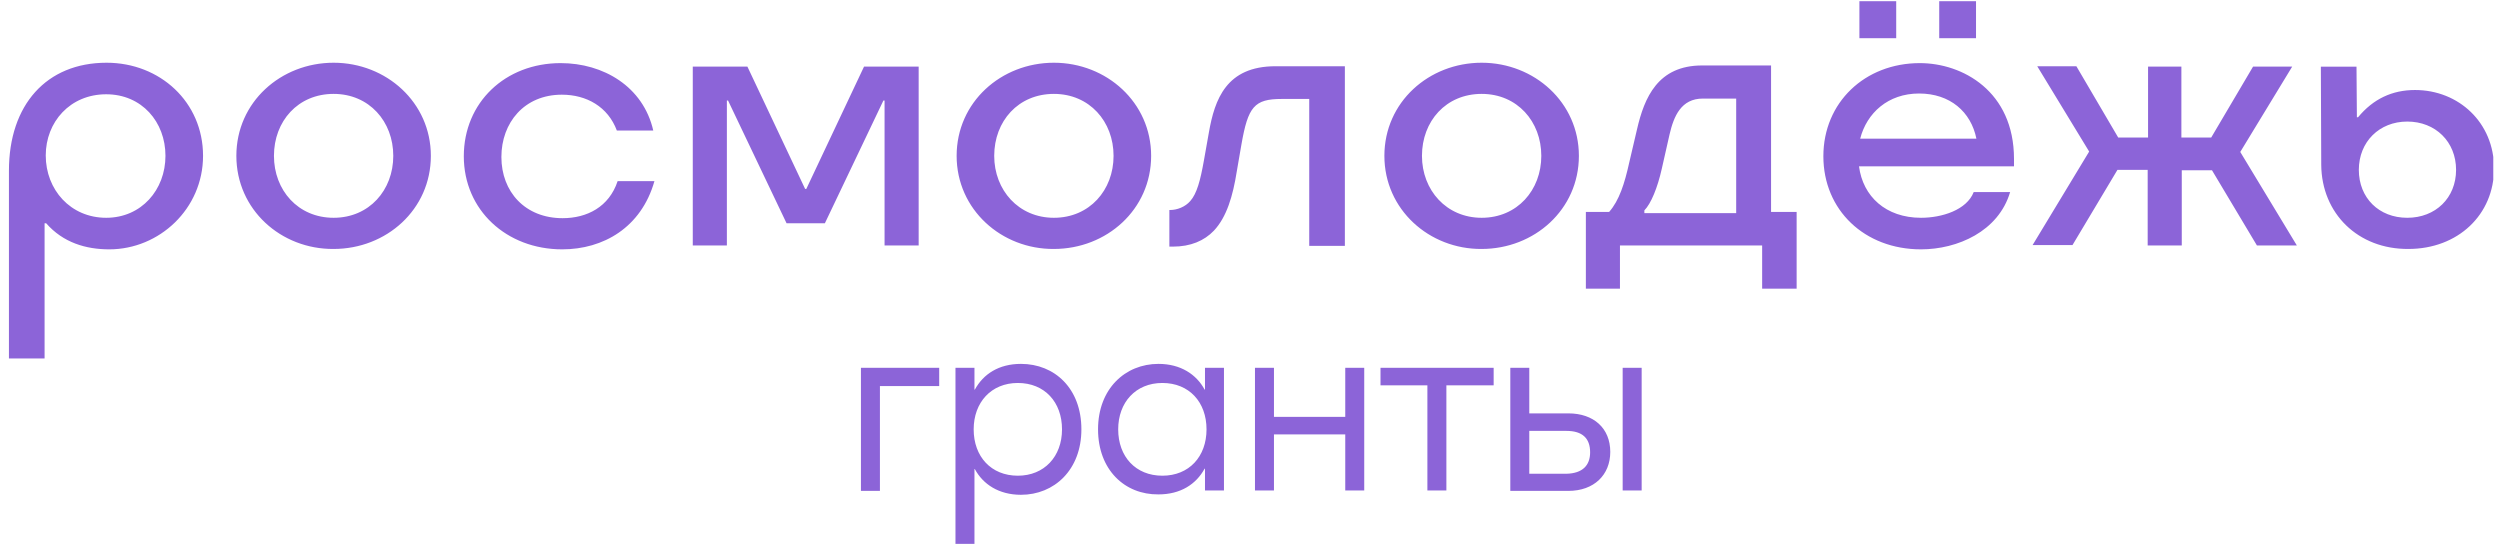 <?xml version="1.0" encoding="UTF-8"?> <svg xmlns="http://www.w3.org/2000/svg" width="228" height="50" viewBox="0 0 228 50" fill="none"><g clip-path="url(#clip0_1379_1118)"><path d="M9.719 5.721C14.596 5.721 18.518 9.31 18.518 14.212C18.518 19.045 14.526 22.741 9.967 22.741C7.846 22.741 5.762 22.136 4.207 20.359H4.066V32.689H0.815V15.564C0.815 9.559 4.242 5.721 9.719 5.721ZM9.684 19.862C12.9 19.862 15.09 17.304 15.09 14.213C15.09 11.123 12.935 8.598 9.684 8.598C6.398 8.598 4.172 11.12 4.172 14.176C4.172 17.303 6.433 19.862 9.684 19.862ZM21.556 14.213C21.556 9.31 25.62 5.721 30.425 5.721C35.232 5.721 39.294 9.345 39.294 14.212C39.294 19.116 35.232 22.705 30.425 22.705C25.62 22.741 21.556 19.116 21.556 14.213ZM30.425 19.862C33.676 19.862 35.867 17.34 35.867 14.213C35.867 11.086 33.676 8.563 30.425 8.563C27.175 8.563 24.984 11.051 24.984 14.213C24.984 17.34 27.175 19.862 30.425 19.862ZM51.274 22.741C46.186 22.741 42.299 19.152 42.299 14.25C42.299 9.345 46.08 5.756 51.133 5.756C55.02 5.756 58.66 7.889 59.578 11.905H56.257C55.444 9.737 53.5 8.635 51.239 8.635C47.812 8.635 45.727 11.193 45.727 14.32C45.727 17.482 47.882 19.898 51.309 19.898C53.536 19.898 55.55 18.868 56.327 16.522H59.684C58.483 20.751 55.02 22.741 51.274 22.741ZM71.733 20.359L66.397 9.167H66.291V22.385H63.181V6.077H68.164L73.429 17.233H73.534L78.799 6.077H83.782V22.385H80.672V9.167H80.567L75.23 20.359H71.733ZM87.245 14.213C87.245 9.31 91.309 5.721 96.115 5.721C100.921 5.721 104.984 9.345 104.984 14.212C104.984 19.116 100.92 22.705 96.115 22.705C91.344 22.741 87.245 19.116 87.245 14.213ZM96.115 19.862C99.366 19.862 101.557 17.34 101.557 14.213C101.557 11.086 99.366 8.563 96.115 8.563C92.863 8.563 90.672 11.051 90.672 14.213C90.672 17.34 92.898 19.862 96.115 19.862ZM106.646 22.527V19.152H106.716C107.352 19.152 108.094 18.868 108.553 18.334C109.155 17.659 109.472 16.451 109.79 14.675L110.25 12.082C110.78 9.062 111.839 6.041 116.328 6.041H122.652V22.421H119.402V9.025H116.893C114.384 9.025 113.819 9.736 113.217 13.183L112.794 15.634C112.441 17.872 111.876 19.792 110.709 21.035C109.825 21.959 108.589 22.492 106.964 22.492H106.645L106.646 22.527ZM126.256 14.213C126.256 9.31 130.319 5.721 135.126 5.721C139.931 5.721 143.995 9.345 143.995 14.212C143.995 19.116 139.931 22.705 135.126 22.705C130.355 22.741 126.256 19.116 126.256 14.213ZM135.126 19.862C138.376 19.862 140.567 17.34 140.567 14.213C140.567 11.086 138.376 8.563 135.126 8.563C131.874 8.563 129.683 11.051 129.683 14.213C129.683 17.34 131.91 19.862 135.126 19.862ZM147.775 26.328H144.631V19.33H146.75C147.669 18.299 148.164 16.735 148.588 14.817L149.295 11.797C149.966 8.883 151.202 5.97 155.231 5.97H161.521V19.33H163.853V26.328H160.708V22.385H147.74V26.328H147.775ZM158.34 19.4V8.99H155.301C153.323 8.99 152.652 10.589 152.263 12.259L151.556 15.386C151.167 17.127 150.567 18.583 149.966 19.187V19.435H158.34V19.4ZM175.196 22.741C170.037 22.741 166.291 19.152 166.291 14.25C166.291 9.345 170.073 5.756 175.09 5.756C178.977 5.756 183.677 8.315 183.677 14.497V15.172H169.542C169.896 17.909 171.981 19.862 175.196 19.862C177.104 19.862 179.365 19.152 180.002 17.517H183.323C182.263 21.106 178.517 22.741 175.196 22.741ZM169.578 0.108H172.934V3.483H169.578V0.108ZM180.249 12.649C179.755 10.198 177.846 8.528 175.02 8.528C172.192 8.528 170.249 10.304 169.648 12.649H180.249ZM176.857 0.108H180.213V3.483H176.857V0.108ZM198.942 6.077V12.544H201.662L205.478 6.077H209.047L204.312 13.858L209.472 22.385H205.831L201.733 15.528H198.977V22.385H195.868V15.492H193.111L189.012 22.35H185.373L190.531 13.822L185.796 6.041H189.365L193.182 12.544H195.903V6.077H198.942ZM211.697 15.03L211.662 6.078H214.913L214.948 10.696H215.054C216.432 9.026 218.164 8.209 220.248 8.209C224.241 8.209 227.457 11.193 227.457 15.351C227.457 19.578 224.17 22.705 219.648 22.705C215.054 22.741 211.732 19.472 211.697 15.03ZM219.542 19.862C222.121 19.862 223.994 18.051 223.994 15.492C223.994 12.934 222.121 11.086 219.542 11.086C216.997 11.086 215.125 12.934 215.125 15.492C215.125 18.051 216.962 19.862 219.542 19.862ZM85.655 35.212H80.249V44.77H78.517V33.541H85.655V35.212ZM87.139 33.541H88.871V35.532H88.906C89.683 34.11 91.097 33.186 93.111 33.186C96.185 33.186 98.623 35.425 98.623 39.156C98.623 42.852 96.149 45.125 93.111 45.125C91.097 45.125 89.647 44.165 88.906 42.78H88.871V49.636H87.139V33.543V33.541ZM96.856 39.156C96.856 36.668 95.266 34.927 92.828 34.927C90.39 34.927 88.799 36.704 88.799 39.156C88.799 41.642 90.39 43.384 92.828 43.384C95.23 43.384 96.856 41.643 96.856 39.156ZM100.142 39.156C100.142 35.46 102.616 33.186 105.654 33.186C107.669 33.186 109.117 34.146 109.86 35.532H109.895V33.541H111.626V44.733H109.895V42.744H109.86C109.082 44.165 107.669 45.089 105.654 45.089C102.58 45.125 100.142 42.85 100.142 39.156ZM110.035 39.156C110.035 36.668 108.446 34.927 106.008 34.927C103.569 34.927 101.979 36.704 101.979 39.156C101.979 41.642 103.569 43.384 106.008 43.384C108.446 43.384 110.035 41.643 110.035 39.156ZM124.418 33.541V44.733H122.687V39.618H116.186V44.733H114.454V33.541H116.186V38.018H122.687V33.541H124.418ZM136.221 35.14H131.91V44.733H130.178V35.14H125.902V33.541H136.221V35.14ZM146.857 41.216C146.857 43.312 145.373 44.769 143.04 44.769H137.74V33.542H139.471V37.7H143.04C145.338 37.7 146.857 39.049 146.857 41.216ZM145.019 41.251C145.019 39.972 144.313 39.298 142.864 39.298H139.471V43.206H142.864C144.313 43.17 145.019 42.46 145.019 41.251ZM149.719 33.541V44.733H147.987V33.541H149.719Z" fill="#8C64D8"></path></g><defs><clipPath id="clip0_1379_1118"><rect width="226.572" height="49.494" fill="white" transform="translate(0.815 0.108)"></rect></clipPath></defs></svg> 